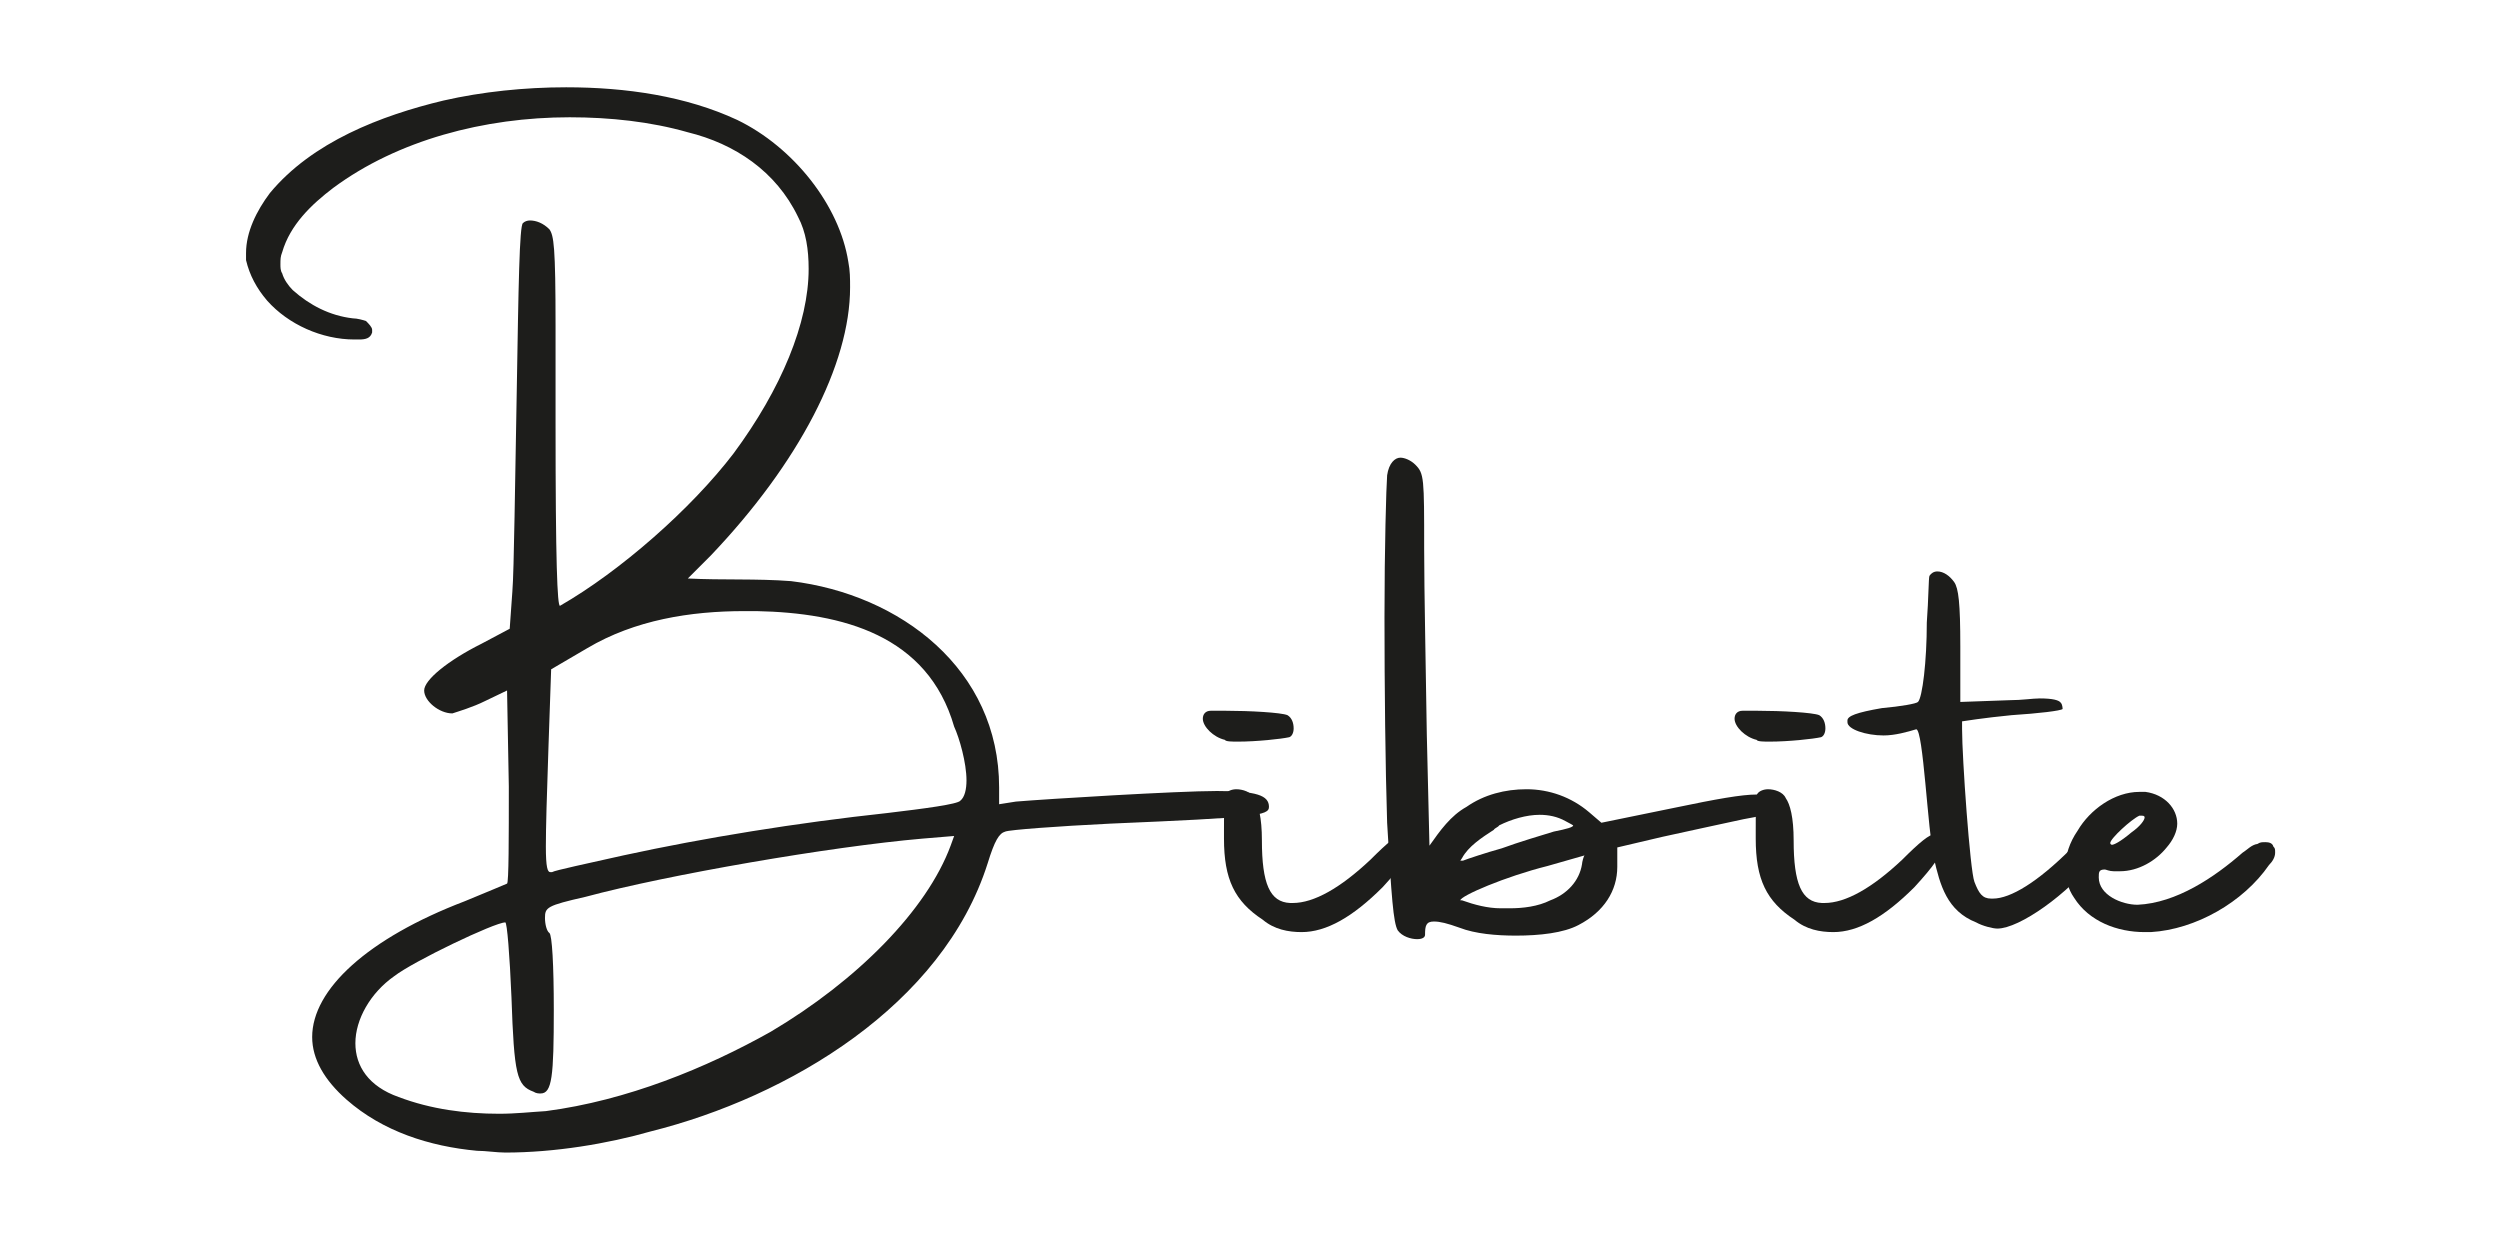 <svg xmlns="http://www.w3.org/2000/svg" xmlns:xlink="http://www.w3.org/1999/xlink" id="Livello_1" x="0px" y="0px" viewBox="0 0 283.5 141.5" style="enable-background:new 0 0 283.5 141.5;" xml:space="preserve"><style type="text/css">	.st0{fill:#1D1D1B;}</style><path class="st0" d="M143.9,91.5c0,1-1.5,1.2-18,1.9c-6.1,0.3-11.4,0.7-11.9,0.9c-0.7,0.2-1.2,1-2,3.6 c-5.1,16.1-22.6,26.5-38.2,30.4c-4.9,1.4-10.9,2.4-16.5,2.4c-1,0-2.2-0.2-3.2-0.2c-5.4-0.5-10.7-2.2-14.8-5.8 c-2.5-2.2-3.9-4.6-3.9-7.1c0-5.4,6.3-11.2,17.3-15.4c2.4-1,4.6-1.9,4.8-2s0.2-5.3,0.2-11l-0.2-10.9l-2.5,1.2 c-1.4,0.7-3.1,1.2-3.7,1.4c-1.5,0-3.2-1.4-3.2-2.6s2.7-3.4,6.5-5.3l3.2-1.7l0.3-4.2c0.2-2.4,0.3-12.6,0.5-22.8 c0.2-11.9,0.3-18.7,0.7-19c0.2-0.2,0.5-0.3,0.8-0.3c0.7,0,1.5,0.3,2.2,1c0.5,0.7,0.7,1.9,0.7,11v11c0,15.8,0.2,20.7,0.5,20.7 c6.8-3.9,14.9-11,19.7-17.3c5.4-7.3,8.5-14.8,8.5-20.9c0-2.2-0.3-4.2-1.2-5.9C88,19.4,83.3,16.3,78,15c-4.2-1.2-8.8-1.7-13.4-1.7 c-9.7,0-19.5,2.6-26.8,8c-2.5,1.9-4.9,4.2-5.8,7.3c-0.2,0.5-0.2,0.8-0.2,1.4c0,0.3,0,0.7,0.2,1c0.2,0.7,0.7,1.4,1.2,1.9 c1.9,1.7,4.2,2.9,6.8,3.2c0.5,0,1.2,0.2,1.5,0.3c0.3,0.3,0.7,0.7,0.7,1v0.3c-0.2,0.7-0.8,0.8-1.5,0.8h-0.5c-3.7,0-7.5-1.7-9.9-4.4 c-1.2-1.4-2-2.9-2.4-4.6v-0.8c0-2.4,1.2-4.8,2.7-6.8c4.8-5.8,12.6-8.8,19.7-10.5c4.4-1,9.2-1.5,13.9-1.5c6.8,0,13.6,1,19.4,3.7 c6.4,3.1,11.6,9.7,12.6,16.1c0.2,1,0.2,1.9,0.2,2.9c0,8.7-5.8,19.9-15.8,30.4L78,65.6c3.9,0.2,7.8,0,11.7,0.3 c12.4,1.5,23.6,10,23.6,23.4v1.9l1.9-0.3c3.6-0.3,18.3-1.2,22.8-1.2S143.9,90.2,143.9,91.5L143.9,91.5z M108.2,94.8l-3.6,0.3 c-10.4,0.9-28.9,4.1-38.2,6.6c-4.4,1-4.6,1.2-4.6,2.4c0,0.7,0.2,1.5,0.5,1.7s0.5,3.6,0.5,8.7c0,7.6-0.2,9.5-1.5,9.5 c-0.2,0-0.5,0-0.8-0.2c-1.9-0.7-2.2-1.9-2.5-10.7c-0.2-4.8-0.5-8.5-0.7-8.5c-1.2,0-10.4,4.4-12.6,6.1c-2.7,1.9-4.4,4.9-4.4,7.6 c0,2.6,1.5,4.9,4.9,6.1c3.7,1.4,7.6,1.9,11.4,1.9c1.9,0,3.6-0.2,5.3-0.3c9.2-1.2,18.2-4.9,25.5-9c9.8-5.8,17.7-13.8,20.4-21.1 L108.2,94.8L108.2,94.8z M109.6,88.5c0-2-0.8-4.8-1.4-6.1C105.2,72,95.5,69.5,85.8,69.3h-1.4c-6.1,0-12.4,1-17.8,4.2l-4.1,2.4 l-0.3,8.7c-0.2,5.8-0.3,9.3-0.3,11.4c0,2.4,0.2,2.9,0.5,2.9h0.2c0.3-0.2,4.1-1,8.1-1.9c9.2-2,19.7-3.7,29.9-4.8c4.2-0.5,8-1,8.3-1.4 C109.4,90.4,109.6,89.5,109.6,88.5L109.6,88.5z"></path><path class="st0" d="M136.4,81.5c0-0.5,0.3-0.9,0.9-0.9h1.7c2.7,0,6.3,0.2,7,0.5c0.5,0.3,0.7,0.9,0.7,1.5c0,0.5-0.2,0.9-0.5,1 c-0.9,0.2-3.7,0.5-5.8,0.5c-0.7,0-1.4,0-1.5-0.2C137.6,83.6,136.4,82.4,136.4,81.5L136.4,81.5z M138.8,95.1v-0.9c0-2,0-4.1,0.2-4.2 c0.2-0.3,0.7-0.5,1.2-0.5c0.7,0,1.7,0.3,2,1c0.5,0.7,0.9,2.2,0.9,4.8c0,4.9,0.9,7,3.2,7.1h0.3c2.4,0,5.4-1.7,8.8-4.9 c2-2,3.1-2.9,3.7-2.9c0.3,0,0.5,0.2,0.7,0.5c0.2,0.2,0.2,0.5,0.2,0.7c0,1-1,2.4-3.2,4.8c-3.4,3.4-6.4,5.1-9.2,5.1 c-1.5,0-3.1-0.3-4.4-1.4C140,102.2,138.8,99.7,138.8,95.1L138.8,95.1z"></path><path class="st0" d="M197.7,92.9c-2.4,0.5-6.4,1.4-9.2,2l-5.1,1.2v2.2c0,2.7-1.5,5.1-4.4,6.6c-1.7,0.9-4.4,1.2-7.1,1.2 c-2.2,0-4.6-0.2-6.4-0.9c-1.4-0.5-2.2-0.7-2.9-0.7c-0.9,0-1,0.5-1,1.5c0,0.3-0.3,0.5-0.9,0.5c-0.7,0-1.7-0.3-2.2-1 c-0.5-0.9-0.7-3.7-1.2-12.2c-0.2-6.3-0.3-15.4-0.3-23.3s0.2-14.8,0.3-16.1c0.2-1.4,0.9-2,1.5-2c0.5,0,1.2,0.3,1.7,0.8 c1,1,1,1.5,1,9.5c0,4.8,0.2,14.1,0.3,21.1l0.3,12.6c1.2-1.7,2.4-3.4,4.2-4.4c2-1.4,4.4-2,6.8-2c2.6,0,5.1,0.9,7.1,2.6l1.4,1.2 l8.3-1.7c4.8-1,7.6-1.5,9.3-1.5s2.2,0.5,2.4,1.2C201.8,92.1,201.5,92.2,197.7,92.9L197.7,92.9z M169.4,94.1 c-1.4,0.9-2.9,1.9-3.6,3.2l-0.2,0.3h0.3c0.5-0.2,2.6-0.9,4.4-1.4c1.9-0.7,4.6-1.5,5.9-1.9c1.5-0.3,2.2-0.5,2.2-0.7 c0,0-0.3-0.2-0.9-0.5c-0.9-0.5-1.9-0.7-2.9-0.7c-1.5,0-3.2,0.5-4.6,1.2C169.9,93.8,169.5,93.9,169.4,94.1L169.4,94.1z M179.4,98 c0-0.2,0.2-1,0.3-1l-4.2,1.2c-4.8,1.2-9.9,3.4-9.9,3.9h0.2c1.4,0.5,2.9,0.9,4.4,0.9h1c1.5,0,3.2-0.2,4.6-0.9 C177.7,101.4,179.1,99.9,179.4,98L179.4,98z"></path><path class="st0" d="M196.7,81.5c0-0.5,0.3-0.9,0.9-0.9h1.7c2.7,0,6.3,0.2,7,0.5c0.5,0.3,0.7,0.9,0.7,1.5c0,0.5-0.2,0.9-0.5,1 c-0.9,0.2-3.7,0.5-5.8,0.5c-0.7,0-1.4,0-1.5-0.2C197.9,83.6,196.7,82.4,196.7,81.5L196.7,81.5z M199.1,95.1v-0.9c0-2,0-4.1,0.2-4.2 c0.2-0.3,0.7-0.5,1.2-0.5c0.7,0,1.7,0.3,2,1c0.5,0.7,0.9,2.2,0.9,4.8c0,4.9,0.9,7,3.2,7.1h0.3c2.4,0,5.4-1.7,8.8-4.9 c2-2,3.1-2.9,3.7-2.9c0.3,0,0.5,0.2,0.7,0.5c0.2,0.2,0.2,0.5,0.2,0.7c0,1-1,2.4-3.2,4.8c-3.4,3.4-6.4,5.1-9.2,5.1 c-1.5,0-3.1-0.3-4.4-1.4C200.3,102.2,199.1,99.7,199.1,95.1L199.1,95.1z"></path><path class="st0" d="M219.3,97.3c-0.7-3.1-1.2-14.6-2-14.6c-1,0.3-2.4,0.7-3.7,0.7c-2,0-4.1-0.7-4.1-1.5v-0.2c0-0.5,1-0.9,3.9-1.4 c2.2-0.2,3.9-0.5,4.1-0.7c0.5-0.5,1-4.6,1-9c0.2-2.7,0.2-5.1,0.3-5.3c0.2-0.3,0.5-0.5,0.9-0.5c0.7,0,1.4,0.5,1.9,1.2 c0.5,0.7,0.7,2.4,0.7,7.3v6.3l5.6-0.2c1.4,0,2.6-0.2,3.4-0.2c1.5,0,2.2,0.2,2.4,0.5c0.2,0.2,0.2,0.7,0.2,0.7 c-0.2,0.2-2.7,0.5-5.8,0.7c-3.1,0.3-5.6,0.7-5.6,0.7v0.9c0,3.2,0.9,16,1.4,17.3s0.9,1.9,1.9,1.9h0.2c2,0,5.1-1.9,8.8-5.6 c2-1.9,3.4-2.9,3.9-2.9h0.2c0.5,0.2,0.7,0.3,0.7,0.7c0,0.5-0.7,1.5-1.9,3.2c-3.2,4.1-8.7,8-11.2,8c-0.5,0-1.7-0.3-2.4-0.7 C220.8,103.3,220,100.4,219.3,97.3L219.3,97.3z"></path><path class="st0" d="M257.8,96c0.2,0.2,0.2,0.3,0.2,0.7c0,0.5-0.3,1-0.7,1.4c-2.9,4.2-8.3,7.3-13.4,7.6h-0.7c-3.1,0-6.3-1.2-8-3.9 c-0.7-1-1-2.2-1-3.4c0-1.4,0.5-2.9,1.4-4.2c1.4-2.4,4.2-4.4,7-4.4h0.7c2.2,0.3,3.6,1.9,3.6,3.6c0,0.9-0.5,1.9-1.2,2.7 c-1.2,1.5-3.2,2.7-5.3,2.7h-0.7c-0.5,0-0.9-0.2-1-0.2c-0.7,0-0.7,0.3-0.7,0.9c0,2,2.6,3.1,4.4,3.1c4.4-0.2,8.7-3.1,11.9-5.9 c0.5-0.3,1-0.9,1.7-1c0.3-0.2,0.5-0.2,0.9-0.2C257.3,95.5,257.7,95.6,257.8,96L257.8,96z M239.3,95.6c0,0.1,0.1,0.2,0.2,0.2 c0.2,0,0.9-0.3,2.2-1.4c1-0.7,1.5-1.4,1.5-1.7c0-0.2-0.2-0.2-0.3-0.2h-0.3C241.7,92.9,239.3,95.1,239.3,95.6L239.3,95.6z"></path></svg>